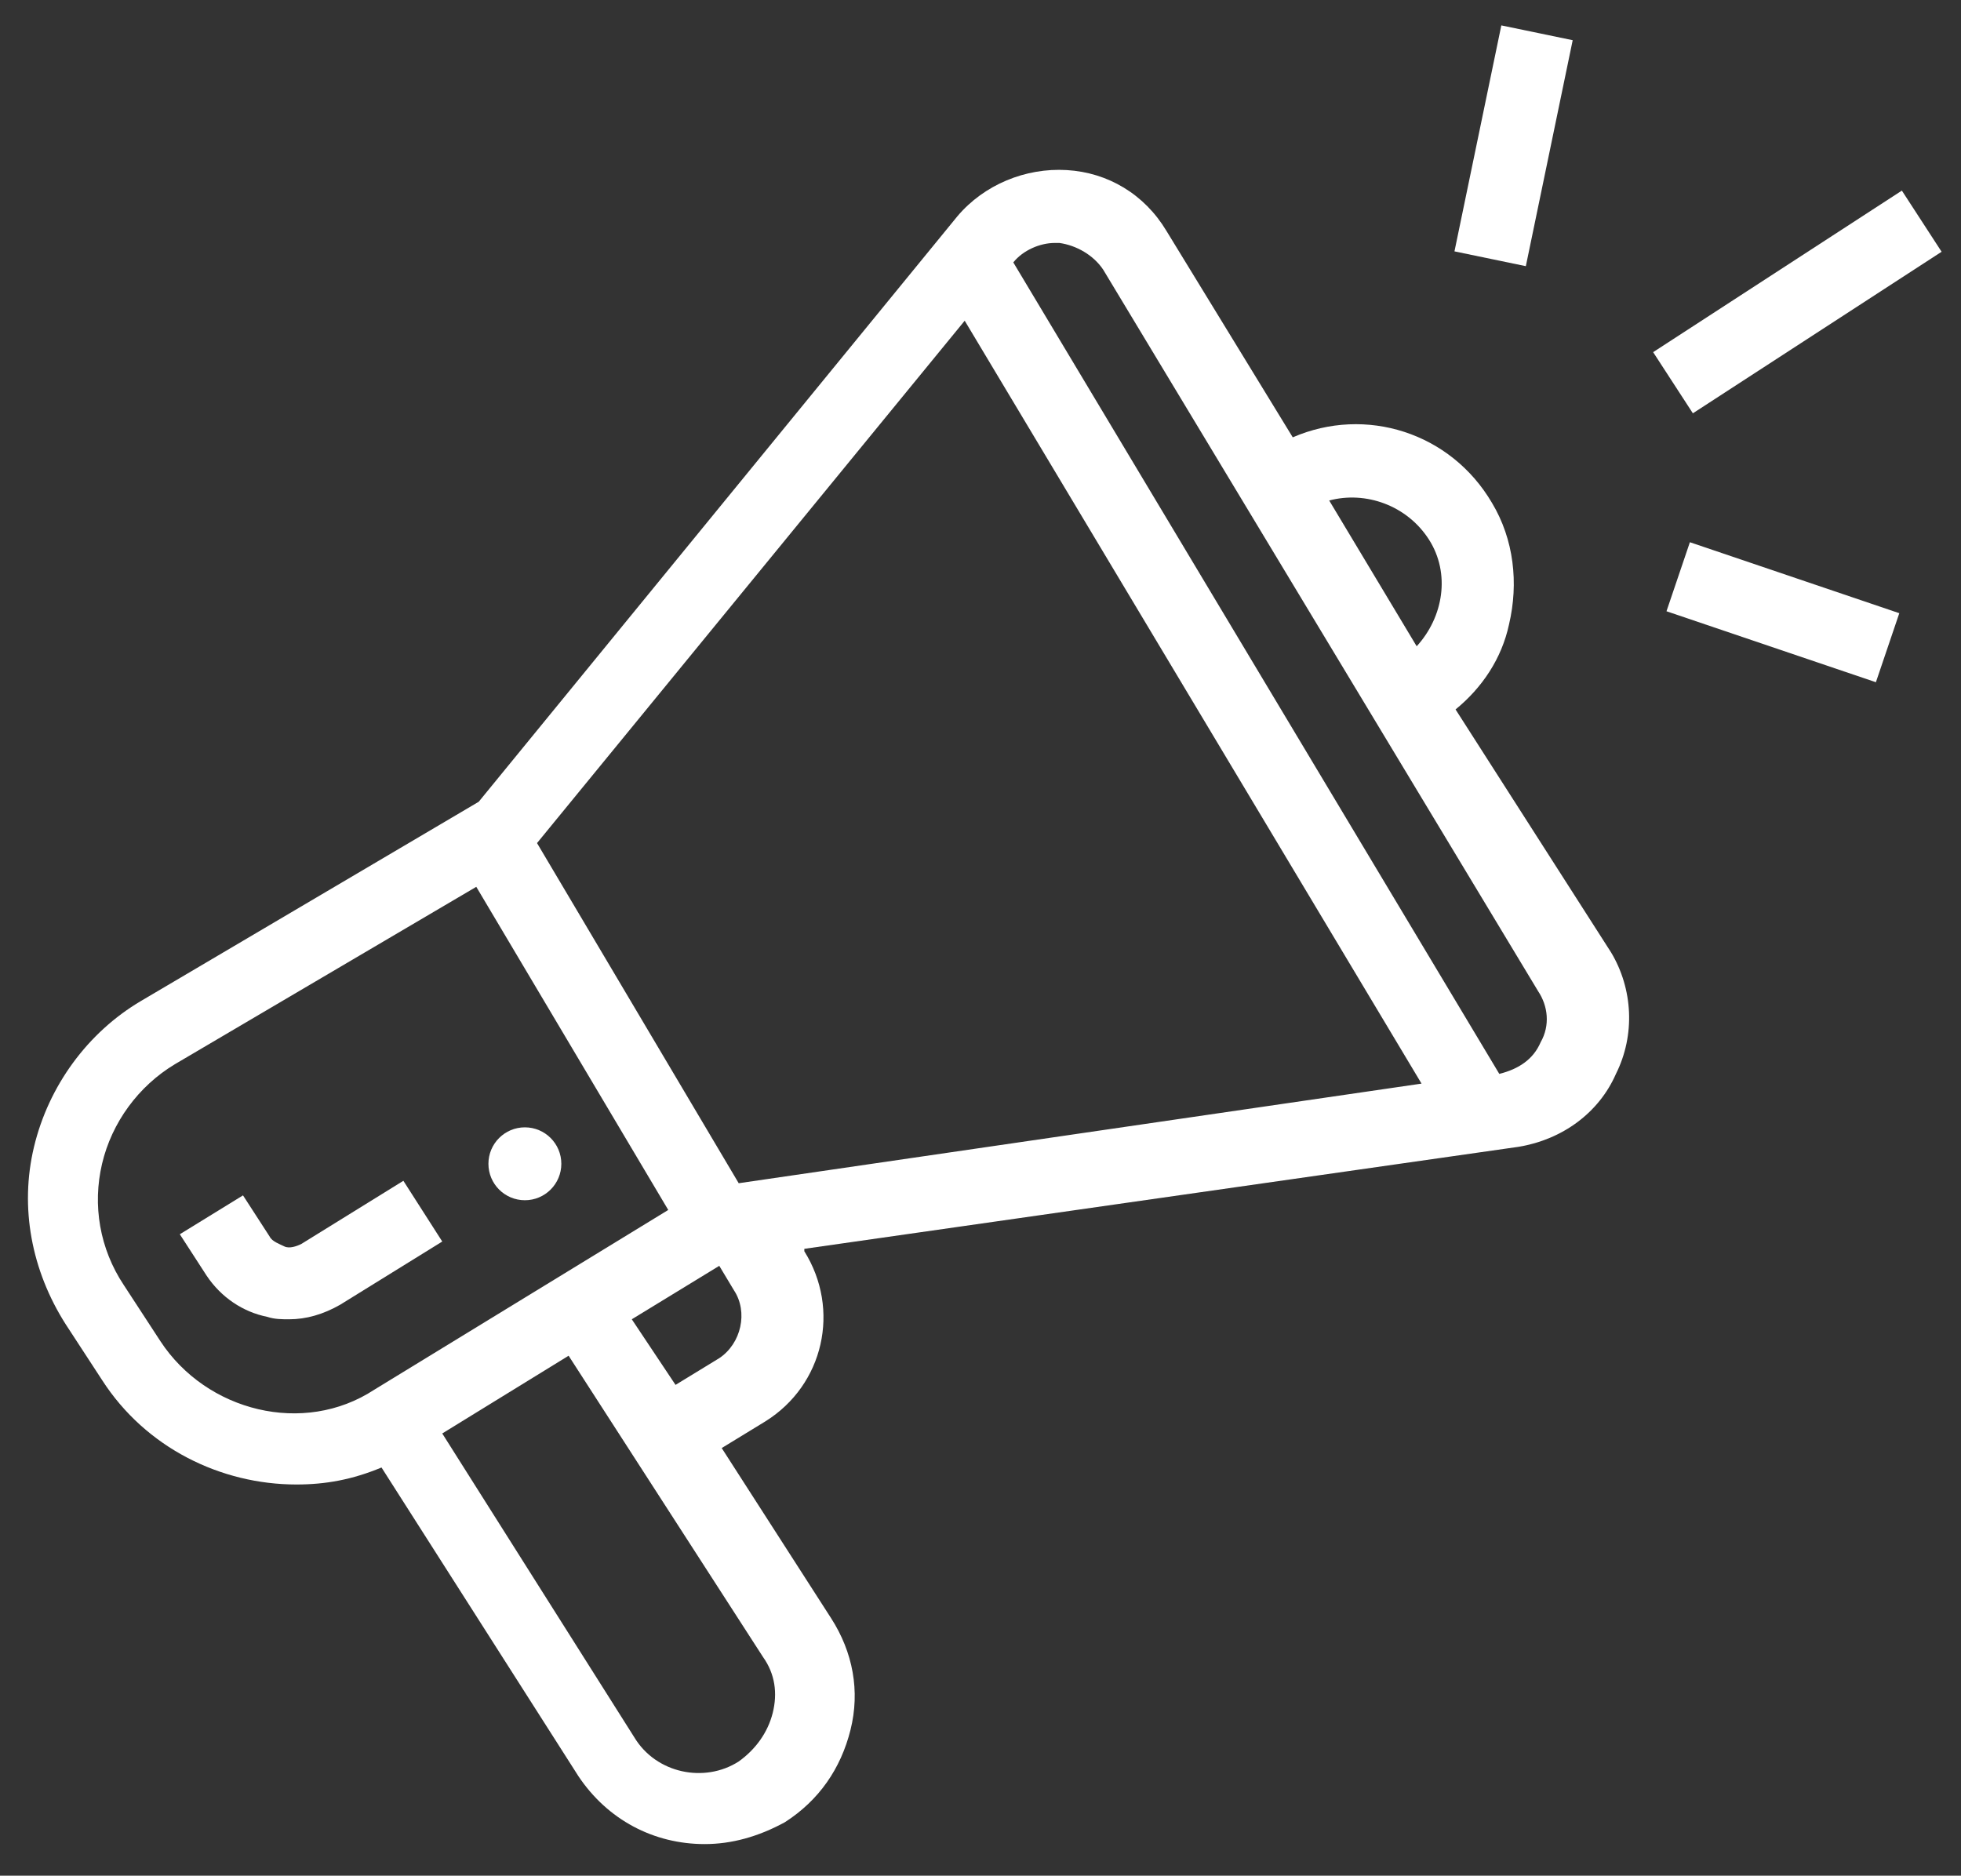 <?xml version="1.0" encoding="utf-8"?>
<!-- Generator: Adobe Illustrator 25.1.0, SVG Export Plug-In . SVG Version: 6.00 Build 0)  -->
<svg version="1.1" id="Layer_1" xmlns="http://www.w3.org/2000/svg" xmlns:xlink="http://www.w3.org/1999/xlink" x="0px" y="0px"
	 viewBox="0 0 80.7 77.2" style="enable-background:new 0 0 80.7 77.2;" xml:space="preserve">
<rect x="0" y="0" width="80.7" height="77.2" fill="#333333" stroke="none"/>
<style type="text/css">
	.st0{fill:#FFFFFF;}
</style>
<g>
	<g>
		<path class="st0" d="M59.9,29.2c1.1-0.9,1.9-2.1,2.2-3.5c0.4-1.7,0.2-3.5-0.7-5c-1.7-2.9-5.2-4-8.2-2.7L48,9.5
			C47.1,8,45.6,7.1,43.9,7c-1.7-0.1-3.4,0.6-4.5,1.9L19.7,33L5.8,41.2c-2.2,1.3-3.8,3.5-4.4,6c-0.6,2.5-0.1,5.1,1.3,7.3l1.5,2.3
			c1.8,2.8,4.9,4.3,8,4.3c1.2,0,2.3-0.2,3.5-0.7l8.1,12.7c1.2,1.8,3.1,2.8,5.2,2.8c1.1,0,2.2-0.3,3.3-0.9c1.4-0.9,2.3-2.2,2.7-3.8
			s0.1-3.2-0.8-4.6l-4.5-7l1.8-1.1c2.4-1.5,3.1-4.6,1.6-7l0-0.1l29.4-4.2c1.8-0.3,3.3-1.4,4-3c0.8-1.6,0.7-3.5-0.2-5L59.9,29.2z
			 M58.8,22.2c0.9,1.4,0.6,3.2-0.5,4.4l-3.6-6C56.2,20.2,57.9,20.8,58.8,22.2z M30.4,48.7l-8.3-14l17.6-21.5l18.8,31.4L30.4,48.7z
			 M6.6,55.2l-1.5-2.3c-1-1.5-1.3-3.3-0.9-5s1.5-3.2,3-4.1l12.4-7.3l7.9,13.3l-12.1,7.4C12.5,59.1,8.5,58.1,6.6,55.2z M31.8,70.5
			c-0.2,0.8-0.7,1.5-1.4,2c-1.4,0.9-3.4,0.5-4.3-1l-7.9-12.5l5.2-3.2l8,12.4C31.9,68.9,32,69.7,31.8,70.5z M29.6,55.9L27.8,57
			L26,54.3l3.6-2.2l0.6,1C30.8,54,30.5,55.3,29.6,55.9z M63.4,42.9c-0.3,0.7-0.9,1.1-1.7,1.3l-20-33.4l0,0c0.4-0.5,1.1-0.8,1.7-0.8
			c0.1,0,0.1,0,0.2,0c0.7,0.1,1.4,0.5,1.8,1.1l17.9,29.7C63.7,41.4,63.8,42.2,63.4,42.9z"/>
		<path class="st0" d="M16.6,48.6l-4.2,2.6c-0.2,0.1-0.5,0.2-0.7,0.1c-0.2-0.1-0.5-0.2-0.6-0.4l-1.1-1.7l-2.6,1.6l1.1,1.7
			C9.1,53.4,10,54,11,54.2c0.3,0.1,0.6,0.1,0.9,0.1c0.7,0,1.4-0.2,2.1-0.6l4.2-2.6L16.6,48.6z"/>
		<rect x="57.5" y="4.5" transform="matrix(0.203 -0.979 0.979 0.203 43.777 65.725)" class="st0" width="9.5" height="3"/>
		<rect x="67.8" y="10.9" transform="matrix(0.839 -0.545 0.545 0.839 5.206 42.3)" class="st0" width="12.2" height="3"/>
		<rect x="71.9" y="20.6" transform="matrix(0.321 -0.947 0.947 0.321 25.992 86.635)" class="st0" width="3" height="9.1"/>
	</g>
	<circle class="st0" cx="21.6" cy="47.9" r="1.5"/>
</g>
</svg>
